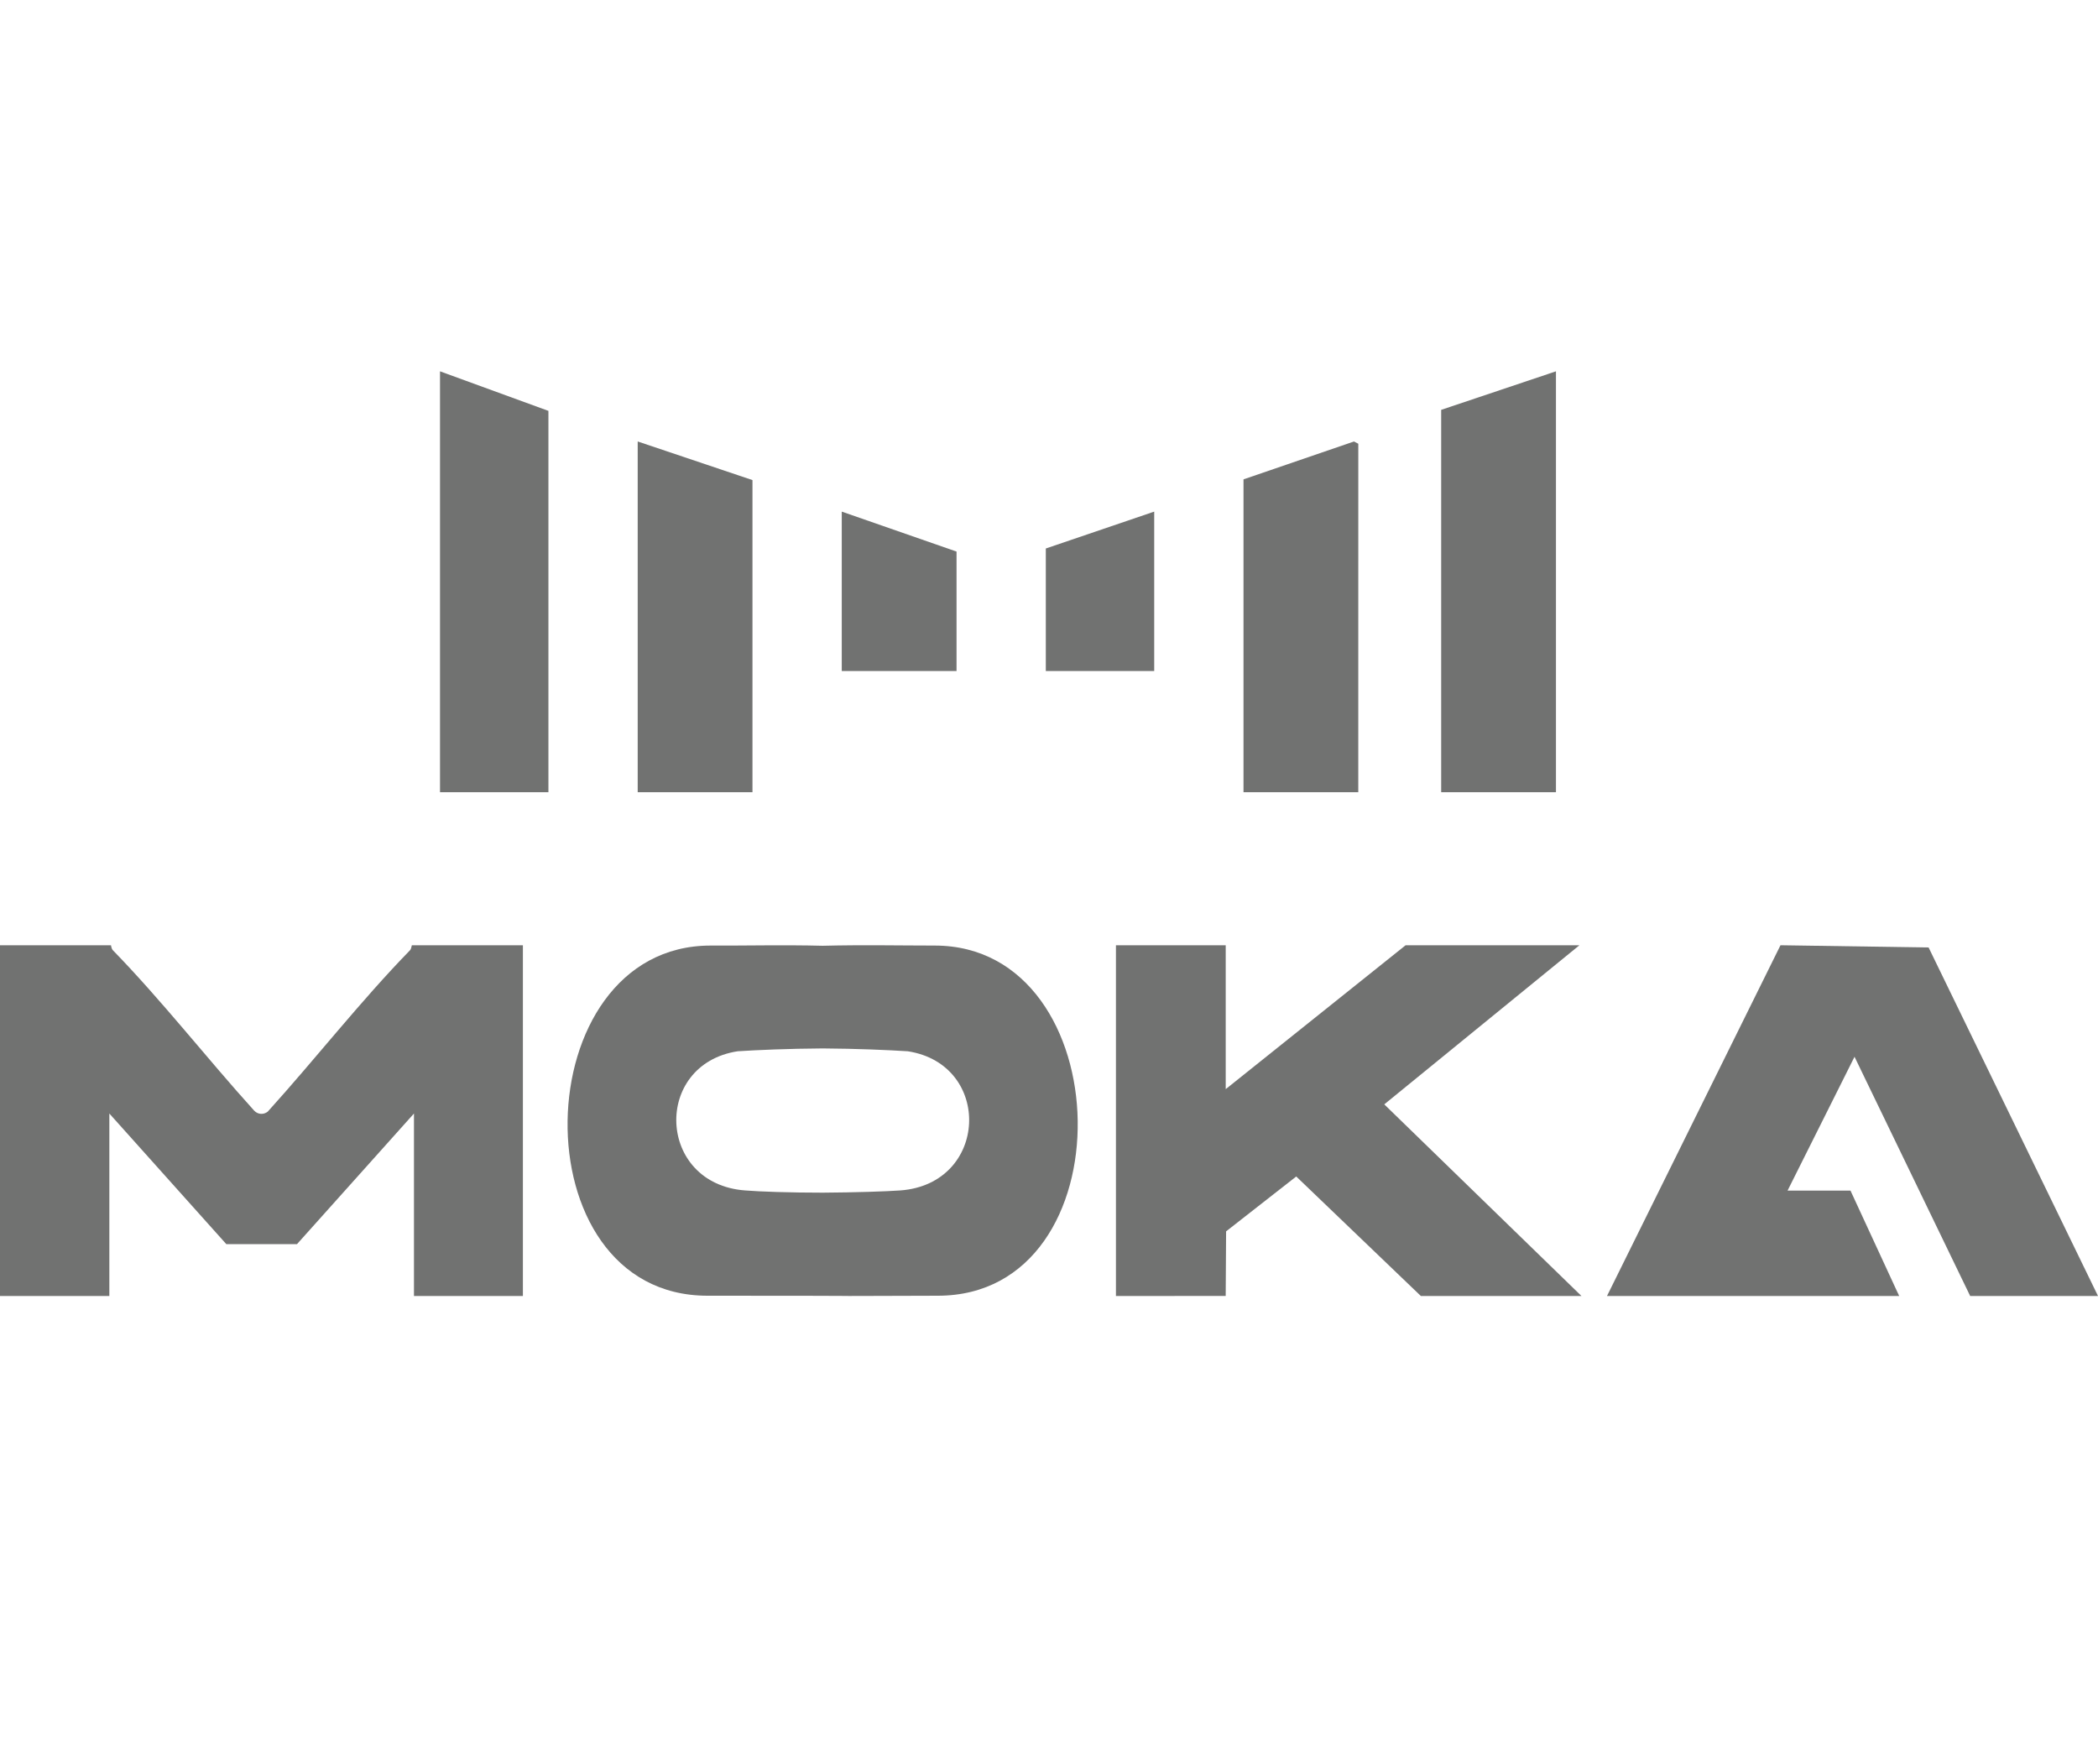 <svg xmlns:xlink="http://www.w3.org/1999/xlink" xmlns="http://www.w3.org/2000/svg" width="113" viewBox="0 0 113 95" height="95" fill="none"><clipPath id="a"><path d="m0 0h113v95h-113z"></path></clipPath><g fill="#717271" clip-path="url(#a)"><path d="m0 69.803v-18.891h5.976c.011 0 .011.175.109.274 2.651 2.725 5.053 5.812 7.606 8.635.196.208.5.23.728.055 2.575-2.846 4.987-5.943 7.66-8.69.087-.087.087-.274.109-.274h5.976v18.891h-5.867v-9.828l-6.302 7.037h-3.803l-6.302-7.037v9.828z"></path><path d="m60.106 69.803v-18.891h5.912v7.749l9.69-7.749h9.361l-10.511 8.57 10.62 10.321h-8.65l-6.712-6.436-3.777 2.955-.022 3.48z"></path><path d="m113 69.803h-6.885l-6.229-12.885-3.606 7.208h3.388l2.623 5.677h-15.737l9.344-18.891 7.978.12z"></path><path d="m29.538 42.669h-5.839v-22.669l5.839 2.13z"></path><path d="m83.805 20v22.669h-6.182v-20.594z"></path><path d="m73.158 42.669h-6.182v-16.85l5.951-2.04.232.121z"></path><path d="m40.529 25.858v16.811h-6.182v-18.891z"></path><path d="m51.52 36.143h-6.182v-8.587l6.182 2.152z"></path><path d="m62.167 27.556v8.587h-5.839v-6.6z"></path><path d="m50.354 50.929c-1.809 0-3.903-.044-6.041.011-2.138-.055-4.232 0-6.041-.011-10.032 0-10.449 18.86-.164 18.86s5.866.022 8.75.011c1.228 0 2.456-.011 3.651-.011 10.285 0 9.868-18.86-.164-18.86zm-1.864 13.189c-.778.055-2.434.109-4.178.12-1.732 0-3.399-.055-4.177-.12-4.759-.35-4.989-6.786-.406-7.496 1.009-.066 2.741-.142 4.583-.153 1.831.011 3.563.087 4.583.153 4.583.71 4.353 7.146-.406 7.496z"></path></g></svg>